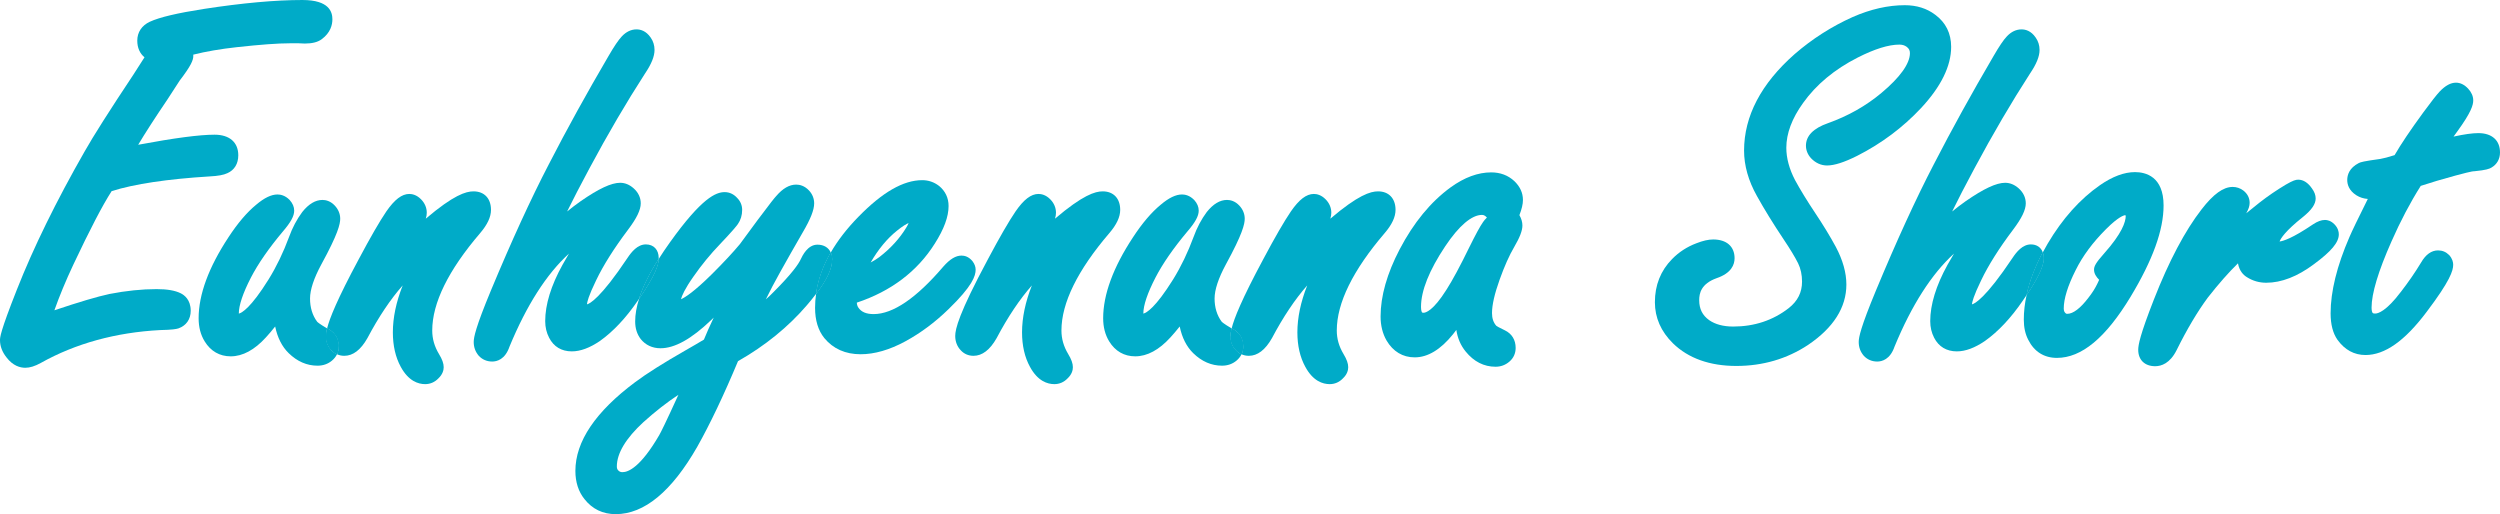 <?xml version="1.0" encoding="UTF-8"?><svg id="_이어_2" xmlns="http://www.w3.org/2000/svg" viewBox="0 0 850.87 174.99"><defs><style>.cls-1{fill:#00abc8;}</style></defs><g id="_이어_1-2"><g><path class="cls-1" d="M113.13,6.57c0,1.87-.63,4.57-3.67,6.8-1.34,.98-3.21,1.45-5.73,1.45-.12,0-.82-.02-2.09-.09h-2.86c-4.14,0-10.24,.45-18.14,1.32-5.58,.61-10.57,1.47-14.87,2.55,.01,.15,.02,.3,.02,.45,0,1.41-.79,3.37-4.62,8.35l-4.19,6.46c-4.22,6.22-7.54,11.38-9.95,15.41,12.36-2.31,20.89-3.43,26-3.43s8.07,2.62,8.07,7.01c0,2.88-1.32,5.04-3.71,6.09-1.27,.61-3.2,.96-6.01,1.1-14.45,.89-25.68,2.58-33.38,5.01-3.04,4.7-7.43,13.12-13.06,25.06-2.56,5.45-4.71,10.64-6.43,15.5,8.41-2.83,14.7-4.69,18.77-5.56,5.66-1.1,11.03-1.65,16.01-1.65,3.61,0,6.29,.46,8.2,1.41,1.25,.61,3.42,2.2,3.42,5.96,0,2.86-1.51,5.04-4.14,5.98l-.1,.03c-.7,.22-2.02,.47-6.18,.56-15.09,.8-28.78,4.56-40.59,11.18-2,1.11-3.73,1.65-5.3,1.65-1.69,0-4.19-.62-6.41-3.56-1.44-1.82-2.19-3.8-2.19-5.84,0-.87,0-2.69,5.75-17.21,5.62-14.26,13.38-30.09,23.07-47.04,2.9-5.14,8.47-13.92,16.55-26.07,1.29-2,2.56-3.99,3.81-5.95-1.59-1.29-2.46-3.25-2.46-5.67,0-2.85,1.52-5.14,4.27-6.43,3.32-1.53,9.33-2.95,18.38-4.36,13.11-2.02,24.4-3.04,33.56-3.04s10.2,4.12,10.2,6.57Z"/><g><path class="cls-1" d="M110.96,114.45c.02,1.75,.59,3.3,1.67,4.52,.09-.29,.13-.59,.13-.9,0-1.64-.6-2.85-1.8-3.62Z"/><path class="cls-1" d="M113.55,113.38c-.48-.52-1.01-.91-1.51-1.21-.25-.14-.49-.28-.71-.4-.29,1.18-.37,1.98-.37,2.58v.1c.02,1.75,.59,3.3,1.67,4.52,.08,.1,.17,.2,.27,.3,.53,.56,1.13,1,1.8,1.3,.37-.78,.56-1.61,.56-2.5v-.04c-.01-2.17-.77-3.65-1.71-4.65Z"/><path class="cls-1" d="M112.9,119.27c.53,.56,1.13,1,1.8,1.3-.38,.8-.96,1.52-1.71,2.16-1.37,1.15-3.03,1.73-4.92,1.73-3.61,0-6.91-1.43-9.8-4.25-2.28-2.21-3.83-5.27-4.62-9.09-1.11,1.4-2.15,2.63-3.12,3.68-3.89,4.29-7.94,6.48-12.02,6.48-3.75,0-6.81-1.76-8.85-5.09-1.37-2.22-2.06-4.86-2.06-7.86,0-8.07,3.42-17.34,10.15-27.56,3.13-4.79,6.31-8.53,9.44-11.09,2.76-2.34,5.15-3.49,7.25-3.49,1.04,0,2.58,.31,4.07,1.8l.08,.08c1.02,1.13,1.54,2.35,1.54,3.63,0,1.83-1.17,3.96-3.88,7.12-4.74,5.65-8.39,10.91-10.83,15.62-2.75,5.33-4.14,9.47-4.14,12.3h0c1.07-.26,4.09-1.95,10.15-11.67,2.67-4.32,5.01-9.17,6.95-14.42,1.13-3.14,2.65-6.01,4.5-8.5,2.19-2.74,4.49-4.1,6.87-4.1,1.1,0,2.73,.34,4.22,1.95,1.19,1.28,1.82,2.82,1.82,4.44,0,1.78-.73,5.16-6.42,15.54-2.55,4.72-3.85,8.64-3.85,11.63s.79,5.71,2.42,7.88c.05,.06,.61,.67,3.39,2.28-.29,1.18-.37,1.98-.37,2.58v.1c.02,1.75,.59,3.3,1.67,4.52,.08,.1,.17,.2,.27,.3Z"/></g><g><path class="cls-1" d="M113.55,113.38c-.06,.37-.09,.69-.09,.97,0,1.3,.42,2.36,1.24,3.19,.17,.19,.36,.35,.56,.49-.01-2.17-.77-3.65-1.71-4.65Z"/><path class="cls-1" d="M113.55,113.38c-.48-.52-1.01-.91-1.51-1.21-.25-.14-.49-.28-.71-.4-.29,1.18-.37,1.98-.37,2.58v.1c.02,1.75,.59,3.3,1.67,4.52,.08,.1,.17,.2,.27,.3,.53,.56,1.13,1,1.8,1.3,.37-.78,.56-1.61,.56-2.5v-.04c-.01-2.17-.77-3.65-1.71-4.65Z"/><path class="cls-1" d="M163.42,79.34c-10.82,12.63-16.31,23.78-16.31,33.15,0,2.81,.75,5.43,2.3,8.01,1.09,1.78,1.6,3.21,1.6,4.47,0,.97-.32,2.41-1.8,3.81-1.23,1.29-2.79,1.96-4.51,1.96-2.33,0-5.67-1.02-8.31-5.91-1.77-3.23-2.68-7.18-2.68-11.72,0-5,1.12-10.34,3.35-15.97-4.17,4.72-8.18,10.71-12.01,17.94-2.27,4.01-4.9,6.02-7.87,6.02-.89,0-1.73-.18-2.48-.53,.37-.78,.56-1.61,.56-2.5v-.04c-.01-2.17-.77-3.65-1.71-4.65-.48-.52-1.01-.91-1.51-1.21-.25-.14-.49-.28-.71-.4,.83-3.36,3.39-9.82,10.82-23.64,3.97-7.46,7.02-12.75,9.33-16.15,2.82-4.08,5.3-5.97,7.82-5.97,1,0,2.5,.31,3.98,1.8,1.29,1.29,1.97,2.88,1.97,4.6,0,.63-.1,1.29-.33,2.01,9.46-8.04,13.64-9.29,16.24-9.29,3.67,0,5.95,2.41,5.95,6.3,0,2.41-1.21,5-3.69,7.91Z"/></g><g><path class="cls-1" d="M217.5,101.7c5.56-8.15,6.58-11.57,6.68-13.54-3.18,5.02-5.39,9.52-6.68,13.54Z"/><path class="cls-1" d="M224.19,87.8c0,.11,0,.23-.01,.36-3.18,5.02-5.39,9.52-6.68,13.54-.15,.23-.31,.47-.48,.71-4.04,5.88-8.36,10.46-12.82,13.63-3.45,2.36-6.67,3.55-9.59,3.55-3.49,0-6.16-1.6-7.71-4.63-.89-1.69-1.34-3.6-1.34-5.65,0-5.66,1.98-12.11,5.89-19.18,.39-.71,1.12-1.97,2.2-3.82-7.63,6.96-14.41,17.56-20.24,31.66-1.5,4.41-4.32,5.08-5.88,5.08-1.81,0-3.4-.68-4.58-1.96-1.16-1.36-1.72-2.92-1.72-4.7,0-1.59,.66-5.02,5.85-17.51,7.02-16.86,13.66-31.33,19.74-43.02,6.05-11.77,12.89-24.16,20.32-36.84,1.88-3.25,3.36-5.43,4.5-6.64,1.49-1.58,3.17-2.38,5-2.38,1.33,0,3.24,.48,4.81,2.77,.87,1.22,1.32,2.66,1.32,4.24,0,2.19-1.07,4.82-3.26,8.05-6.27,9.7-12.64,20.56-18.89,32.24-3.07,5.72-5.61,10.63-7.6,14.68,1.53-1.25,3.06-2.41,4.58-3.48,6.18-4.29,10.46-6.29,13.47-6.29,1.62,0,3.16,.62,4.56,1.86,1.61,1.42,2.45,3.2,2.45,5.15,0,2.2-1.37,5.04-4.31,8.94-4.77,6.33-8.44,12.14-10.89,17.27-2.62,5.38-3.06,7.44-3.11,8.16,.9-.21,4.57-1.98,13.82-15.84,1.31-1.96,3.37-4.57,6.24-4.57,2.65,0,4.36,1.82,4.36,4.62Z"/></g><g><path class="cls-1" d="M282.75,85.96c-2.66,4.63-4.33,9.32-4.99,14.04,3.71-4.89,5.45-8.68,5.45-11.75,0-.86-.16-1.63-.46-2.29Zm-65.25,15.74c5.56-8.15,6.58-11.57,6.68-13.54-3.18,5.02-5.39,9.52-6.68,13.54Z"/><path class="cls-1" d="M278.23,83.27c-3.35,0-5.12,3.74-5.72,5-.73,1.59-2.92,4.81-9.25,11.14-.84,.86-1.71,1.69-2.61,2.48,1.4-2.88,3.01-5.94,4.81-9.16,2.31-4.15,4.92-8.75,7.76-13.66,2.65-4.5,3.88-7.63,3.88-9.85,0-1.62-.59-3.13-1.73-4.36-1.56-1.68-3.25-2.03-4.39-2.03-2.33,0-4.57,1.3-6.79,3.89-.54,.58-1.77,2.05-6.29,8.11-3.63,4.97-5.69,7.77-6.1,8.28-2.24,2.7-5.4,6.1-9.4,10.09-6.21,6.15-9.27,8.06-10.64,8.65,.32-1.22,1.32-3.56,4.28-7.75,2.74-3.94,5.78-7.64,9.05-11.04,4.4-4.64,5.55-6.1,6.04-6.79,.97-1.4,1.46-3.02,1.46-4.84,0-1.51-.56-2.89-1.63-3.99-1.18-1.34-2.67-2.05-4.32-2.05-2.99,0-7.81,1.95-18.67,17.15-1.39,1.94-2.65,3.82-3.79,5.62-.1,1.97-1.12,5.39-6.68,13.54-.88,2.79-1.32,5.35-1.32,7.7s.61,4.3,1.87,5.98c1.65,2.06,3.98,3.15,6.74,3.15,4.84,0,10.47-3.12,17.21-9.55,.3-.28,.6-.57,.91-.89-1.38,2.93-2.5,5.43-3.33,7.49-1.62,.98-3.73,2.22-6.3,3.68-7.49,4.28-13.23,7.91-17.07,10.78-13.52,10.07-20.38,20.24-20.38,30.24,0,3.81,1.05,7.05,3.1,9.6,2.67,3.39,6.25,5.11,10.63,5.11,9.71,0,19.05-7.72,27.76-22.95,4.35-7.73,9.01-17.52,13.86-29.12,9.21-5.23,17.1-11.64,23.46-19.06,1.16-1.36,2.19-2.63,3.12-3.85h0c.66-4.73,2.33-9.42,4.99-14.05h0c-.74-1.69-2.35-2.69-4.52-2.69Zm-53.84,64.78c-6.38,11-10.58,12.65-12.52,12.65-.68,0-1.12-.2-1.55-.71-.17-.21-.38-.54-.38-1.22,0-4.49,3.06-9.59,9.08-15.13,4.01-3.6,7.98-6.71,11.88-9.28-4.37,9.56-5.96,12.74-6.51,13.69Z"/></g><g><path class="cls-1" d="M331.03,88.96l-.07-.09c-1.28-1.56-2.72-1.88-3.7-1.88-1.98,0-3.96,1.19-6.24,3.79-9.13,10.69-17.1,16.12-23.67,16.12-2.5,0-4.2-.71-5.2-2.2-.32-.46-.5-1.02-.53-1.7,11.64-3.87,20.55-10.61,26.51-20.05,3.18-5,4.72-9.2,4.72-12.84,0-2.75-1.11-5.11-3.28-6.86-1.68-1.28-3.59-1.93-5.68-1.93-6.42,0-13.52,4.07-21.69,12.43-3.92,4-7.08,8.08-9.45,12.2h0c.3,.67,.46,1.44,.46,2.3,0,3.07-1.74,6.86-5.45,11.75h0c-.24,1.6-.35,3.19-.35,4.79,0,4.23,1.05,7.67,3.14,10.27,3.03,3.66,7.19,5.51,12.37,5.51,4.71,0,9.81-1.47,15.17-4.37,5.2-2.82,10.15-6.5,14.71-10.94,8.2-7.94,9.26-11.37,9.26-13.47,0-.97-.35-1.92-1.03-2.83Zm-25.74-10.45c1.9-1.54,3.16-2.27,3.95-2.6-.15,.4-.38,.89-.76,1.49-2.25,3.73-5.35,7.13-9.18,10.09-.85,.63-1.85,1.25-2.98,1.85,2.6-4.5,5.6-8.13,8.97-10.83Z"/><path class="cls-1" d="M282.75,85.96c-2.66,4.63-4.33,9.32-4.99,14.04,3.71-4.89,5.45-8.68,5.45-11.75,0-.86-.16-1.63-.46-2.29Z"/></g><path class="cls-1" d="M377.56,79.34c-10.82,12.63-16.3,23.78-16.3,33.15,0,2.81,.75,5.43,2.3,8.01,1.08,1.78,1.59,3.21,1.59,4.47,0,.97-.31,2.41-1.8,3.81-1.22,1.29-2.78,1.96-4.5,1.96-2.34,0-5.68-1.02-8.31-5.91-1.78-3.23-2.69-7.18-2.69-11.72,0-5,1.13-10.34,3.35-15.97-4.16,4.72-8.18,10.71-12,17.94-2.27,4.01-4.91,6.02-7.87,6.02-1.69,0-3.17-.63-4.29-1.83-1.26-1.29-1.93-2.99-1.93-4.92,0-2.32,1.16-7.56,11.18-26.22,3.97-7.46,7.03-12.75,9.34-16.15,2.81-4.08,5.29-5.97,7.82-5.97,1,0,2.5,.31,3.98,1.8,1.29,1.29,1.97,2.88,1.97,4.6,0,.63-.11,1.29-.33,2.01,9.46-8.04,13.64-9.29,16.24-9.29,3.67,0,5.95,2.41,5.95,6.3,0,2.41-1.21,5-3.7,7.91Z"/><g><path class="cls-1" d="M418.82,114.46c.02,1.74,.6,3.29,1.67,4.51,.08-.29,.12-.59,.12-.9,0-1.64-.6-2.85-1.79-3.61Z"/><path class="cls-1" d="M421.41,113.39c-.47-.52-1.01-.91-1.51-1.22-.25-.14-.49-.28-.71-.4-.29,1.18-.37,1.98-.37,2.58v.11c.02,1.74,.6,3.29,1.67,4.51,.07,.1,.17,.2,.26,.3,.53,.56,1.13,1,1.8,1.31,.37-.78,.56-1.62,.56-2.51v-.04c-.01-2.16-.76-3.63-1.7-4.64Z"/><path class="cls-1" d="M420.75,119.27c.53,.56,1.13,1,1.8,1.31-.38,.79-.95,1.52-1.7,2.15-1.38,1.15-3.03,1.73-4.93,1.73-3.61,0-6.91-1.43-9.8-4.25-2.27-2.21-3.82-5.27-4.61-9.09-1.11,1.39-2.15,2.63-3.12,3.68-3.89,4.29-7.94,6.48-12.02,6.48-3.76,0-6.82-1.76-8.86-5.09-1.36-2.22-2.05-4.86-2.05-7.86,0-8.07,3.41-17.34,10.15-27.56,3.13-4.79,6.3-8.52,9.44-11.09,2.76-2.34,5.14-3.49,7.25-3.49,1.03,0,2.58,.31,4.06,1.8l.09,.08c1.02,1.13,1.53,2.35,1.53,3.63,0,1.83-1.16,3.96-3.88,7.12-4.74,5.65-8.38,10.91-10.82,15.62-2.75,5.33-4.15,9.47-4.15,12.3h0c1.08-.26,4.1-1.95,10.16-11.67,2.67-4.32,5-9.17,6.94-14.42,1.14-3.15,2.65-6.02,4.5-8.5,2.2-2.74,4.49-4.1,6.87-4.1,1.11,0,2.74,.34,4.23,1.95,1.19,1.28,1.81,2.82,1.81,4.44,0,1.78-.72,5.16-6.41,15.54-2.55,4.72-3.85,8.64-3.85,11.63s.79,5.71,2.42,7.88c.05,.06,.61,.66,3.39,2.28-.29,1.18-.37,1.98-.37,2.58v.11c.02,1.74,.6,3.29,1.67,4.51,.07,.1,.17,.2,.26,.3Z"/></g><g><path class="cls-1" d="M421.41,113.39c-.06,.36-.09,.68-.09,.96,0,1.3,.41,2.36,1.24,3.19,.17,.19,.35,.35,.55,.49-.01-2.16-.76-3.63-1.7-4.64Z"/><path class="cls-1" d="M421.41,113.39c-.47-.52-1.01-.91-1.51-1.22-.25-.14-.49-.28-.71-.4-.29,1.18-.37,1.98-.37,2.58v.11c.02,1.74,.6,3.29,1.67,4.51,.07,.1,.17,.2,.26,.3,.53,.56,1.13,1,1.8,1.31,.37-.78,.56-1.62,.56-2.51v-.04c-.01-2.16-.76-3.63-1.7-4.64Z"/><path class="cls-1" d="M471.27,79.34c-10.82,12.63-16.3,23.78-16.3,33.15,0,2.81,.75,5.43,2.3,8.01,1.08,1.79,1.59,3.21,1.59,4.47,0,.97-.31,2.41-1.8,3.81-1.22,1.29-2.78,1.96-4.5,1.96-2.34,0-5.68-1.02-8.31-5.91-1.78-3.23-2.69-7.18-2.69-11.72,0-5,1.13-10.34,3.35-15.97-4.16,4.72-8.18,10.72-12,17.94-2.27,4.01-4.91,6.02-7.87,6.02-.9,0-1.73-.18-2.49-.52,.37-.78,.56-1.62,.56-2.51v-.04c-.01-2.16-.76-3.63-1.7-4.64-.47-.52-1.01-.91-1.51-1.22-.25-.14-.49-.28-.71-.4,.83-3.36,3.39-9.82,10.81-23.64,3.97-7.46,7.03-12.75,9.34-16.15,2.81-4.08,5.29-5.97,7.82-5.97,1,0,2.5,.31,3.98,1.8,1.29,1.29,1.97,2.88,1.97,4.6,0,.63-.11,1.29-.33,2.02,9.46-8.05,13.64-9.3,16.24-9.3,3.67,0,5.95,2.41,5.95,6.3,0,2.41-1.21,5-3.7,7.91Z"/></g><path class="cls-1" d="M515.33,84.11c1.95-3.34,2.82-5.62,2.82-7.37,0-1.13-.33-2.29-1.02-3.52,.8-2.06,1.2-3.76,1.2-5.15,0-2.41-.98-4.56-2.93-6.43-2.12-1.97-4.77-2.97-7.89-2.97-4.47,0-9.1,1.71-13.77,5.08-6.77,4.92-12.62,12.03-17.38,21.13-4.3,8.23-6.48,15.91-6.48,22.83,0,3.09,.68,5.83,2.03,8.18,2.21,3.75,5.52,5.74,9.58,5.74,4.44,0,8.81-2.63,13.02-7.84,.38-.48,.77-.98,1.15-1.5,.42,2.83,1.49,5.29,3.18,7.36,2.79,3.43,6.21,5.17,10.17,5.17,1.8,0,3.39-.6,4.73-1.76,1.38-1.18,2.11-2.79,2.11-4.64,0-2.72-1.29-4.84-3.65-5.98-2.13-1-2.78-1.44-2.93-1.55-.99-1.11-1.47-2.53-1.47-4.33,0-2.76,.87-6.58,2.59-11.37,1.65-4.6,3.31-8.33,4.94-11.08Zm-9.26-10.08c-.57,.56-1,1.08-1.32,1.55-1.03,1.47-2.56,4.3-4.71,8.65-3.07,6.31-5.67,11.14-7.74,14.37-4.58,7.29-7.13,7.85-7.8,7.85-.41,0-.48-.09-.5-.12-.09-.12-.36-.59-.36-1.89,0-5.49,2.78-12.44,8.25-20.64,4.67-6.98,9-10.66,12.52-10.66,.25,0,.64,.04,1.16,.43,.14,.1,.31,.25,.5,.46Z"/><path class="cls-1" d="M664.07,15.95c0,6.53-3.44,13.53-10.23,20.82-6.19,6.62-13.51,12.09-21.76,16.27-4.41,2.21-7.76,3.28-10.24,3.28-2.04,0-3.92-.85-5.45-2.46-1.14-1.24-1.74-2.72-1.74-4.28,0-3.35,2.53-5.93,7.52-7.67,6.8-2.42,12.92-5.88,18.15-10.26,6.36-5.31,9.72-10,9.72-13.58,0-.92-.33-1.56-1.12-2.15-.67-.5-1.49-.74-2.48-.74-3.65,0-8.42,1.48-14.18,4.41-7.86,3.99-14.1,9.18-18.56,15.42-3.81,5.27-5.73,10.41-5.73,15.28,0,3.52,1,7.24,2.99,11.05,1.76,3.23,4.07,7.01,6.85,11.18,2.75,4.12,5.11,8,7.02,11.53,2.38,4.5,3.58,8.79,3.58,12.78,0,7.81-4.39,14.73-13.05,20.57-7.19,4.75-15.39,7.15-24.4,7.15s-16.33-2.59-21.57-7.7c-4.09-4.02-6.15-8.73-6.15-14,0-5.79,1.96-10.72,5.84-14.67,2.31-2.37,5.09-4.18,8.25-5.37,2.23-.88,4.13-1.31,5.75-1.31,4.56,0,7.28,2.39,7.28,6.39,0,2.15-1.06,5.08-6.12,6.79-5.3,1.91-5.92,5.17-5.92,7.46,0,2.99,1.08,5.16,3.39,6.82,2.07,1.44,4.83,2.18,8.18,2.18,7.19,0,13.55-2.11,18.91-6.28,3.04-2.4,4.52-5.35,4.52-9,0-2.32-.45-4.42-1.34-6.25-1.06-2.12-2.73-4.88-4.96-8.2-3.57-5.35-6.61-10.29-9.05-14.69-2.91-5.18-4.38-10.39-4.38-15.46,0-11.73,5.79-22.78,17.22-32.85,5.95-5.16,12.58-9.4,19.74-12.61,6.09-2.68,12.06-4.03,17.75-4.03,4.02,0,7.5,1.09,10.35,3.25,3.59,2.65,5.42,6.34,5.42,10.93Z"/><g><path class="cls-1" d="M695.26,85.9h0c-2.65,5.02-4.5,9.87-5.51,14.52-.42,.63-.87,1.29-1.35,1.99-4.03,5.88-8.35,10.46-12.82,13.63-3.45,2.36-6.66,3.55-9.58,3.55-3.49,0-6.16-1.6-7.72-4.63-.88-1.69-1.33-3.6-1.33-5.65,0-5.66,1.98-12.11,5.88-19.18,.4-.71,1.13-1.97,2.21-3.82-7.64,6.96-14.42,17.56-20.24,31.66-1.51,4.41-4.33,5.08-5.88,5.08-1.82,0-3.4-.68-4.58-1.96-1.17-1.36-1.73-2.92-1.73-4.7,0-1.59,.67-5.02,5.86-17.51,7.01-16.86,13.65-31.33,19.73-43.02,6.06-11.77,12.9-24.16,20.33-36.84,1.88-3.25,3.35-5.43,4.5-6.64,1.48-1.58,3.17-2.38,5-2.38,1.33,0,3.24,.48,4.8,2.77,.87,1.22,1.33,2.66,1.33,4.24,0,2.19-1.07,4.82-3.27,8.05-6.27,9.7-12.64,20.56-18.89,32.24-3.07,5.72-5.61,10.63-7.59,14.68,1.53-1.25,3.05-2.41,4.57-3.48,6.19-4.29,10.46-6.29,13.47-6.29,1.62,0,3.16,.62,4.57,1.86,1.61,1.42,2.45,3.2,2.45,5.15,0,2.2-1.37,5.04-4.31,8.94-4.78,6.33-8.44,12.14-10.89,17.27-2.62,5.38-3.07,7.44-3.12,8.16,.91-.21,4.58-1.98,13.83-15.84,1.3-1.96,3.37-4.57,6.23-4.57,1.99,0,3.45,1.02,4.05,2.72Z"/><path class="cls-1" d="M695.26,85.91c-2.65,5.01-4.5,9.86-5.51,14.51,5.13-7.72,5.82-10.8,5.82-12.62,0-.69-.11-1.33-.31-1.89Z"/></g><g><path class="cls-1" d="M726.61,58.58c-3.63,0-7.62,1.49-11.87,4.43-6.81,4.73-12.8,11.42-17.81,19.9-.59,1-1.14,2-1.67,2.99h0c.2,.57,.31,1.21,.31,1.9,0,1.82-.69,4.9-5.82,12.62-.64,2.87-.95,5.66-.95,8.36s.51,4.95,1.51,6.87c2.01,4.03,5.39,6.16,9.75,6.16,8.39,0,16.59-6.79,25.06-20.77,7.57-12.55,11.25-22.72,11.25-31.11,0-9.88-6.12-11.35-9.76-11.35Zm-12.17,36.66c-.14,.31-.32,.69-.53,1.15-.8,1.7-1.86,3.37-3.18,5.03-2.69,3.52-5.16,5.39-7.13,5.39-.26,0-.52-.04-.86-.52-.24-.35-.35-.74-.35-1.23,0-3.36,1.36-7.78,4.07-13.14,2.35-4.75,5.82-9.44,10.33-13.94,4.3-4.3,6.11-4.71,6.56-4.75l.07,.14c.06,.09,.07,.11,.07,.11-.01,2.08-1.29,5.97-7.33,12.75-2.95,3.31-3.46,4.43-3.46,5.56,0,1.32,.75,2.46,1.74,3.45Z"/><path class="cls-1" d="M695.26,85.91c-2.65,5.01-4.5,9.86-5.51,14.51,5.13-7.72,5.82-10.8,5.82-12.62,0-.69-.11-1.33-.31-1.89Z"/></g><path class="cls-1" d="M796.01,79.75c0,2.75-2.53,5.78-8.45,10.15-5.6,4.2-11.07,6.33-16.26,6.33-2.36,0-4.57-.63-6.56-1.89-1.19-.72-2.6-2.12-3.05-4.72-3.12,3.04-6.56,6.94-10.28,11.68-3.51,4.75-7.1,10.79-10.61,17.88-2.26,4.51-5.21,5.46-7.29,5.46-3.56,0-5.77-2.15-5.77-5.6,0-1.62,.6-5.01,5.3-17.02,5.14-13.14,10.62-23.5,16.28-30.79,4.02-5.19,7.37-7.61,10.56-7.61,1.3,0,2.51,.4,3.59,1.19,1.45,1.11,2.19,2.56,2.19,4.23,0,1.06-.38,2.21-1.16,3.55,1.48-1.22,3-2.45,4.55-3.66,2.78-2.17,5.78-4.22,8.93-6.1,2.44-1.41,3.39-1.68,4.2-1.68,1.74,0,3.32,1,4.69,2.99,.84,1.13,1.26,2.28,1.26,3.4,0,1.92-1.32,3.86-4.28,6.27-6.16,4.89-7.64,7.4-8,8.38,1.2-.13,4.3-1.04,11.39-5.84,1.51-1,2.83-1.49,4.06-1.49,.79,0,1.99,.25,3.18,1.44,1.26,1.27,1.53,2.58,1.53,3.45Z"/><path class="cls-1" d="M850.87,51.88c0,2.24-1.04,4.08-2.93,5.17-.68,.41-1.85,.85-5.61,1.21l-.2,.02h-.19c-.29,0-2.3,.28-12.51,3.25-1.86,.56-3.72,1.14-5.53,1.73-3.57,5.64-6.92,12-9.96,18.91-4.5,10.14-6.78,17.72-6.78,22.54,0,1.2,.26,1.65,.37,1.79,.15,.18,.54,.22,.85,.22,.95,0,3.71-.72,8.71-7.33,2.6-3.35,4.92-6.72,6.93-10.05,1.57-2.72,3.52-4.12,5.77-4.12,1.43,0,2.71,.52,3.71,1.53l.11,.1c1.1,1.25,1.33,2.46,1.33,3.26,0,2.03-1.08,5.53-9.09,16.11-7.4,9.83-14.19,14.61-20.75,14.61-3.84,0-7.06-1.74-9.55-5.19-1.55-2.22-2.33-5.24-2.33-8.99,0-7.45,2.16-16.18,6.4-25.95,.86-2.02,2.92-6.29,6.26-12.99-1.42-.1-2.73-.52-3.88-1.24-2.58-1.64-3.12-3.74-3.12-5.21,0-1.71,.68-4.09,3.92-5.76,.62-.31,1.58-.62,7.36-1.41,1.07-.18,2.71-.61,4.84-1.29,2.13-3.7,5.41-8.58,9.76-14.52,2.69-3.66,4.52-6,5.6-7.15,1.94-2.02,3.75-2.99,5.53-2.99,1.49,0,2.88,.69,4.14,2.04,1.15,1.24,1.73,2.59,1.73,4,0,1.54-.65,4-5.44,10.58-.44,.6-.86,1.18-1.26,1.73,3.63-.79,6.41-1.18,8.44-1.18,4.62,0,7.37,2.45,7.37,6.57Z"/></g></g></svg>